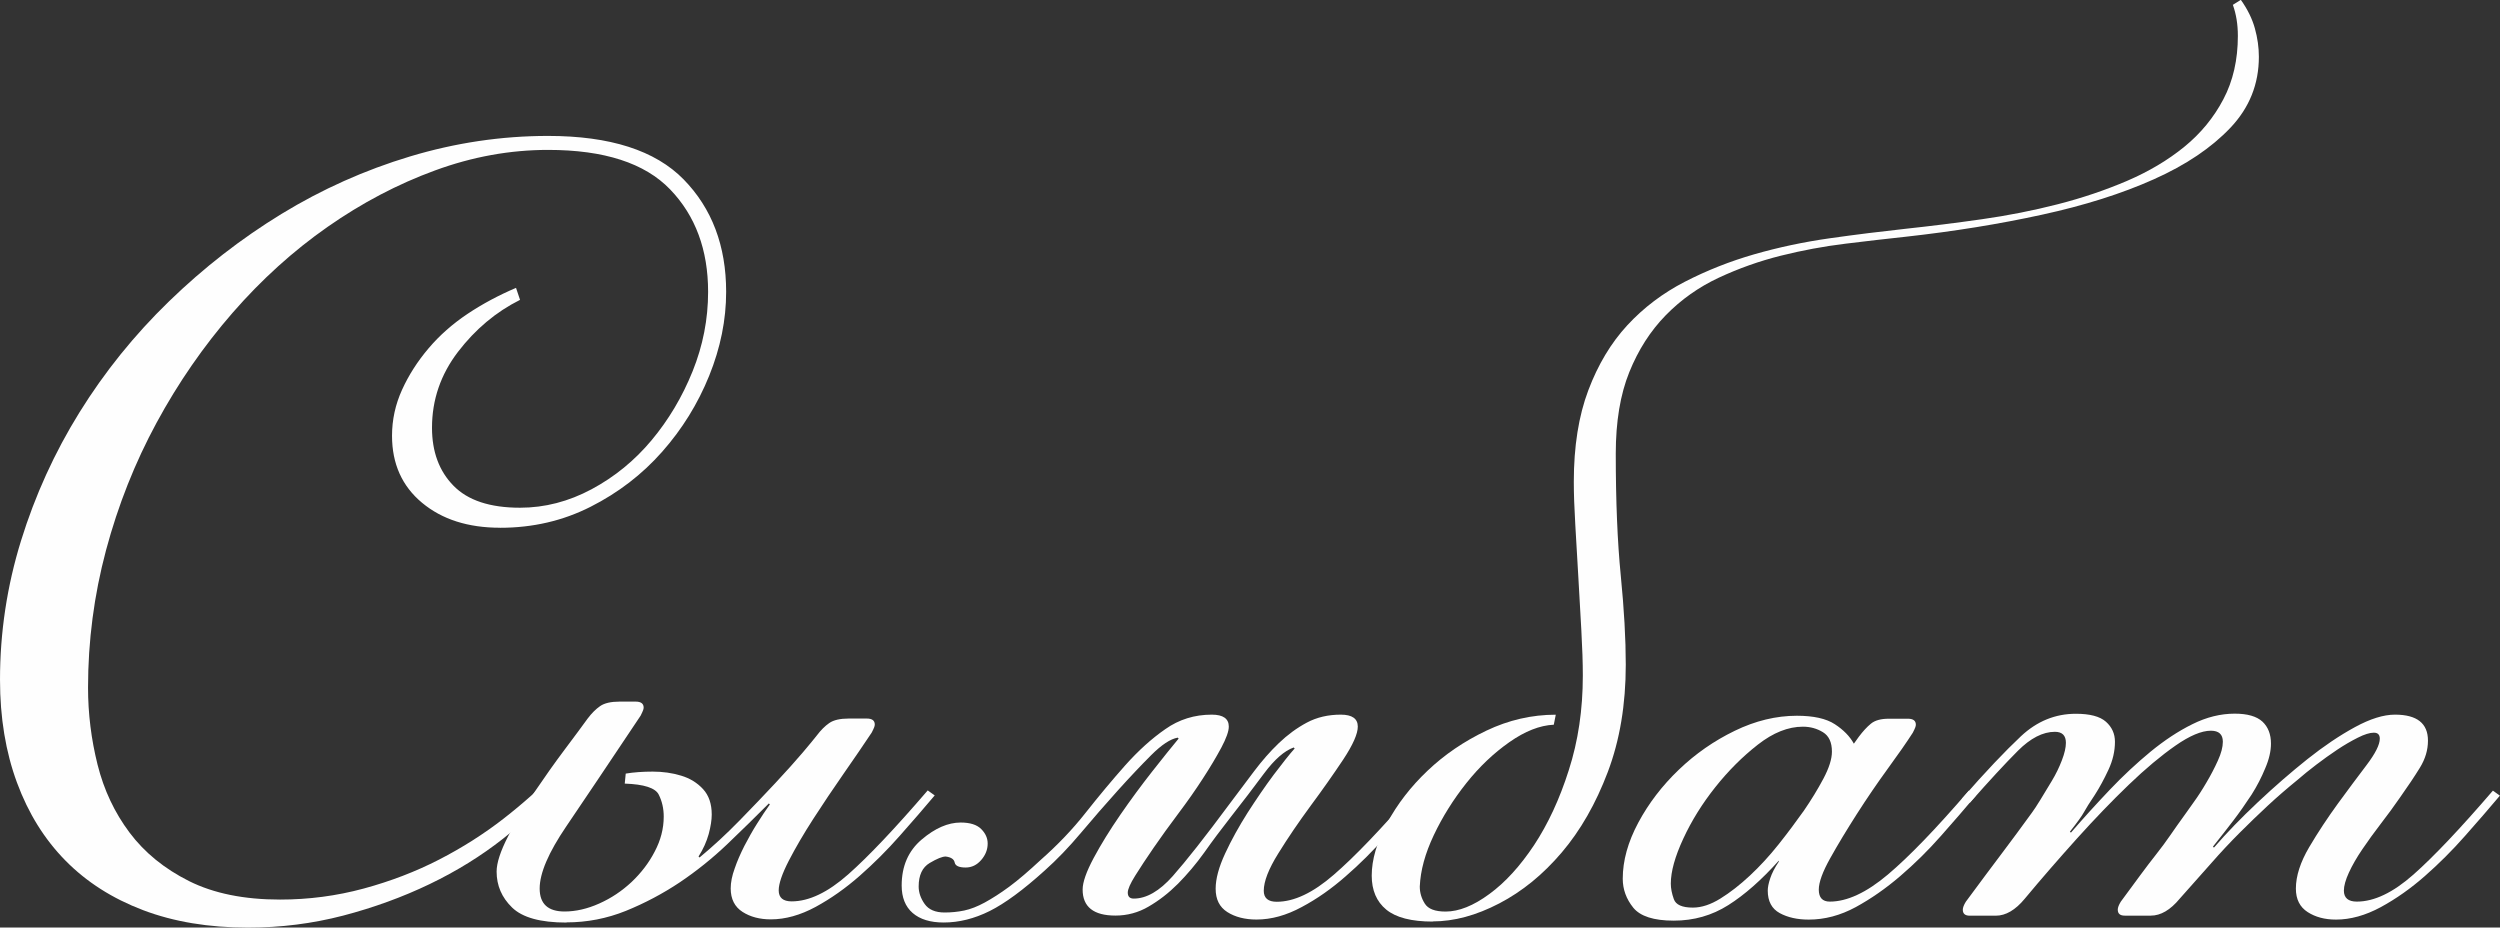 <?xml version="1.0" encoding="UTF-8"?> <svg xmlns="http://www.w3.org/2000/svg" xmlns:xlink="http://www.w3.org/1999/xlink" xmlns:xodm="http://www.corel.com/coreldraw/odm/2003" xml:space="preserve" width="73.31mm" height="27.2mm" version="1.1" style="shape-rendering:geometricPrecision; text-rendering:geometricPrecision; image-rendering:optimizeQuality; fill-rule:evenodd; clip-rule:evenodd" viewBox="0 0 454.63 168.68"><rect x="0" y="0" width="454.63" height="168.68" fill="#333333" stroke="none"/> <defs> <style type="text/css"> .fil0 {fill:#FEFEFE;fill-rule:nonzero} </style> </defs> <g id="Слой_x0020_1">  <path class="fil0" d="M90.94 95.97c-5.82,0 -10.55,-1.51 -14.19,-4.54 -3.64,-3.03 -5.46,-7.09 -5.46,-12.18 0,-2.91 0.61,-5.7 1.82,-8.36 1.21,-2.67 2.82,-5.18 4.82,-7.54 2,-2.36 4.37,-4.45 7.09,-6.27 2.73,-1.82 5.67,-3.39 8.82,-4.73l0.73 2.18c-4.36,2.18 -8.12,5.33 -11.28,9.45 -3.15,4.12 -4.73,8.72 -4.73,13.81 0,4.36 1.3,7.88 3.91,10.54 2.61,2.67 6.64,4 12.1,4 4.49,0 8.82,-1.12 13.01,-3.36 4.18,-2.24 7.82,-5.21 10.91,-8.91 3.09,-3.7 5.58,-7.88 7.46,-12.54 1.88,-4.67 2.82,-9.48 2.82,-14.45 0,-7.63 -2.3,-13.84 -6.91,-18.63 -4.61,-4.79 -12,-7.18 -22.19,-7.18 -6.91,0 -13.76,1.24 -20.55,3.73 -6.79,2.48 -13.31,5.91 -19.55,10.27 -6.24,4.36 -12,9.57 -17.28,15.63 -5.27,6.06 -9.88,12.72 -13.82,19.99 -3.94,7.27 -7,15 -9.19,23.18 -2.18,8.18 -3.27,16.51 -3.27,24.99 0,4.73 0.58,9.39 1.73,14 1.15,4.6 3.09,8.72 5.82,12.36 2.73,3.64 6.34,6.57 10.82,8.82 4.49,2.24 10,3.36 16.55,3.36 5.21,0 10.28,-0.67 15.19,-2 4.91,-1.33 9.49,-3.09 13.73,-5.27 4.24,-2.18 8.15,-4.67 11.73,-7.45 3.58,-2.79 6.76,-5.63 9.55,-8.54l0.73 2.18c-2.91,3.51 -6.37,6.85 -10.37,10 -4,3.15 -8.46,5.91 -13.37,8.27 -4.91,2.36 -10.16,4.27 -15.73,5.73 -5.58,1.45 -11.34,2.18 -17.28,2.18 -7.15,0 -13.52,-1.06 -19.1,-3.18 -5.58,-2.12 -10.28,-5.12 -14.1,-9 -3.82,-3.88 -6.76,-8.6 -8.82,-14.18 -2.06,-5.57 -3.09,-11.82 -3.09,-18.72 0,-8.6 1.27,-17.03 3.82,-25.27 2.55,-8.24 6.09,-16.03 10.64,-23.36 4.55,-7.33 9.97,-14.06 16.28,-20.18 6.31,-6.12 13.13,-11.42 20.46,-15.9 7.34,-4.48 15.13,-7.97 23.37,-10.45 8.25,-2.48 16.61,-3.73 25.1,-3.73 11.28,0 19.49,2.64 24.65,7.91 5.15,5.27 7.73,12.09 7.73,20.45 0,5.09 -1.03,10.18 -3.09,15.27 -2.06,5.09 -4.91,9.69 -8.55,13.81 -3.64,4.12 -7.97,7.45 -13.01,10 -5.03,2.55 -10.52,3.82 -16.46,3.82z"></path> <path class="fil0" d="M103.01 167.77c-4.73,0 -8,-0.91 -9.88,-2.73 -1.88,-1.82 -2.82,-4 -2.82,-6.54 0,-1.58 0.7,-3.7 2.06,-6.36 1.36,-2.67 2.97,-5.36 4.82,-8.09 1.85,-2.73 3.67,-5.3 5.49,-7.73 1.82,-2.42 3.21,-4.3 4.18,-5.64 0.73,-0.97 1.49,-1.73 2.27,-2.27 0.79,-0.55 1.97,-0.82 3.55,-0.82l2.91 0c0.97,0 1.46,0.36 1.46,1.09 0,0.12 -0.03,0.27 -0.09,0.45 -0.06,0.18 -0.21,0.51 -0.45,1 -5.82,8.72 -10.34,15.45 -13.55,20.18 -3.21,4.73 -4.82,8.48 -4.82,11.27 0,2.79 1.52,4.18 4.52,4.18 2.03,0 4.15,-0.48 6.31,-1.45 2.18,-0.97 4.12,-2.27 5.88,-3.91 1.73,-1.64 3.15,-3.48 4.21,-5.54 1.09,-2.06 1.64,-4.18 1.64,-6.36 0,-1.45 -0.3,-2.79 -0.91,-4 -0.61,-1.21 -2.67,-1.88 -6.18,-2l0.18 -1.82c1.46,-0.24 3.09,-0.36 4.91,-0.36 1.82,0 3.55,0.24 5.15,0.73 1.61,0.48 2.94,1.3 4,2.45 1.06,1.15 1.58,2.7 1.58,4.63 0,0.97 -0.18,2.15 -0.55,3.54 -0.39,1.39 -1,2.76 -1.85,4.09l0.18 0.18c2.49,-2.06 4.91,-4.3 7.28,-6.73 2.36,-2.42 4.55,-4.7 6.52,-6.82 1.97,-2.12 3.64,-3.97 4.97,-5.54 1.33,-1.58 2.18,-2.61 2.55,-3.09 0.73,-0.97 1.49,-1.73 2.27,-2.27 0.79,-0.55 1.97,-0.82 3.55,-0.82l3.27 0c0.97,0 1.46,0.36 1.46,1.09 0,0.12 -0.03,0.27 -0.09,0.45 -0.06,0.18 -0.21,0.51 -0.46,1 -1.45,2.18 -3.15,4.67 -5.09,7.45 -1.94,2.79 -3.79,5.54 -5.55,8.27 -1.76,2.73 -3.24,5.27 -4.46,7.63 -1.21,2.36 -1.82,4.15 -1.82,5.36 0,1.33 0.79,2 2.36,2 3.15,0 6.58,-1.64 10.28,-4.91 3.7,-3.27 8.52,-8.36 14.46,-15.27l1.27 0.91c-1.94,2.3 -4.06,4.76 -6.37,7.36 -2.3,2.61 -4.73,5.03 -7.28,7.27 -2.55,2.24 -5.21,4.12 -8,5.64 -2.79,1.51 -5.52,2.27 -8.15,2.27 -2.03,0 -3.73,-0.45 -5.15,-1.36 -1.42,-0.91 -2.15,-2.33 -2.15,-4.27 0,-1.09 0.24,-2.3 0.73,-3.64 0.45,-1.33 1.06,-2.7 1.76,-4.09 0.73,-1.39 1.48,-2.76 2.33,-4.09 0.82,-1.33 1.61,-2.48 2.3,-3.45l-0.18 -0.18c-2.42,2.42 -4.94,4.91 -7.61,7.45 -2.67,2.54 -5.55,4.85 -8.61,6.91 -3.09,2.06 -6.37,3.79 -9.79,5.18 -3.46,1.39 -7.06,2.09 -10.79,2.09z"></path> <path class="fil0" d="M214.17 134.14c-1.33,0.24 -2.94,1.3 -4.82,3.18 -1.88,1.88 -3.91,4.03 -6.09,6.45 -2.18,2.42 -4.4,4.97 -6.64,7.63 -2.24,2.67 -4.46,4.97 -6.64,6.91 -3.88,3.51 -7.22,5.97 -10,7.36 -2.79,1.39 -5.58,2.09 -8.37,2.09 -2.43,0 -4.31,-0.58 -5.64,-1.73 -1.33,-1.15 -2,-2.82 -2,-5 0,-3.51 1.21,-6.3 3.64,-8.36 2.42,-2.06 4.79,-3.09 7.09,-3.09 1.7,0 2.94,0.39 3.73,1.18 0.79,0.79 1.18,1.67 1.18,2.64 0,1.09 -0.39,2.09 -1.18,3 -0.79,0.91 -1.73,1.36 -2.82,1.36 -1.21,0 -1.88,-0.3 -2,-0.91 -0.12,-0.61 -0.67,-0.97 -1.64,-1.09 -0.61,0 -1.58,0.39 -2.91,1.18 -1.33,0.79 -2,2.21 -2,4.27 0,1.09 0.36,2.15 1.09,3.18 0.73,1.03 1.94,1.55 3.64,1.55 1.21,0 2.4,-0.12 3.55,-0.36 1.15,-0.24 2.4,-0.73 3.73,-1.45 1.33,-0.73 2.82,-1.67 4.46,-2.88 1.64,-1.21 3.55,-2.85 5.73,-4.88 3.03,-2.67 5.76,-5.51 8.19,-8.6 2.42,-3.06 4.82,-5.94 7.18,-8.6 2.36,-2.64 4.79,-4.85 7.28,-6.57 2.49,-1.76 5.31,-2.64 8.46,-2.64 2.06,0 3.09,0.73 3.09,2.18 0,0.85 -0.46,2.12 -1.36,3.82 -0.91,1.7 -2.03,3.58 -3.37,5.64 -1.33,2.06 -2.82,4.18 -4.46,6.36 -1.64,2.18 -3.12,4.24 -4.46,6.18 -1.33,1.94 -2.46,3.64 -3.36,5.09 -0.91,1.45 -1.36,2.48 -1.36,3.09 0,0.73 0.36,1.09 1.09,1.09 2.3,0 4.67,-1.36 7.09,-4.09 2.42,-2.73 5.88,-7.12 10.37,-13.18 1.45,-1.94 2.91,-3.88 4.37,-5.82 1.46,-1.94 2.97,-3.67 4.55,-5.18 1.58,-1.51 3.27,-2.76 5.09,-3.73 1.82,-0.97 3.88,-1.45 6.18,-1.45 2.06,0 3.09,0.73 3.09,2.18 0,1.3 -0.88,3.3 -2.64,5.97 -1.76,2.64 -3.73,5.45 -5.91,8.39 -2.18,2.97 -4.15,5.85 -5.91,8.7 -1.76,2.82 -2.64,5.09 -2.64,6.79 0,1.33 0.79,2 2.36,2 3.15,0 6.61,-1.64 10.37,-4.91 3.76,-3.24 8.61,-8.3 14.55,-15.18l1.27 0.91c-1.94,2.27 -4.06,4.73 -6.37,7.3 -2.3,2.61 -4.73,5.03 -7.28,7.24 -2.55,2.24 -5.21,4.12 -8,5.6 -2.79,1.51 -5.52,2.27 -8.22,2.27 -2.09,0 -3.88,-0.45 -5.31,-1.36 -1.42,-0.91 -2.12,-2.3 -2.12,-4.24 0,-1.82 0.58,-3.94 1.73,-6.42 1.15,-2.48 2.52,-4.94 4.09,-7.42 1.58,-2.45 3.15,-4.76 4.73,-6.88 1.58,-2.09 2.85,-3.7 3.82,-4.79l-0.18 -0.18c-1.7,0.61 -3.49,2.18 -5.37,4.7 -1.88,2.55 -3.91,5.18 -6.09,7.97 -1.7,2.18 -3.3,4.3 -4.79,6.42 -1.52,2.12 -3.12,4 -4.79,5.69 -1.7,1.7 -3.46,3.06 -5.34,4.15 -1.85,1.09 -3.88,1.64 -6.03,1.64 -3.97,0 -5.97,-1.58 -5.97,-4.73 0,-1.33 0.67,-3.24 2,-5.73 1.33,-2.48 2.94,-5.09 4.82,-7.82 1.88,-2.73 3.82,-5.36 5.82,-7.91 2,-2.55 3.61,-4.54 4.82,-6l-0.18 -0.18z"></path> <path class="fil0" d="M260.55 167.59c-3.88,0 -6.7,-0.73 -8.46,-2.18 -1.76,-1.45 -2.64,-3.51 -2.64,-6.18 0,-2.91 0.94,-6.09 2.79,-9.54 1.85,-3.45 4.3,-6.63 7.37,-9.54 3.06,-2.91 6.61,-5.33 10.67,-7.27 4.06,-1.94 8.28,-2.91 12.64,-2.91l-0.36 1.82c-2.55,0.12 -5.24,1.18 -8.09,3.18 -2.85,2 -5.46,4.48 -7.82,7.45 -2.36,2.97 -4.33,6.12 -5.91,9.45 -1.58,3.33 -2.43,6.45 -2.55,9.36 0,1.09 0.3,2.12 0.91,3.09 0.61,0.97 1.85,1.45 3.79,1.45 2.4,0 5.06,-1.06 7.94,-3.18 2.91,-2.12 5.61,-5.09 8.15,-8.91 2.52,-3.82 4.64,-8.36 6.31,-13.63 1.7,-5.27 2.55,-11 2.55,-17.18 0,-2.3 -0.09,-5.06 -0.27,-8.27 -0.18,-3.21 -0.36,-6.45 -0.55,-9.73 -0.18,-3.27 -0.36,-6.42 -0.55,-9.45 -0.18,-3.03 -0.27,-5.63 -0.27,-7.82 0,-6.42 0.88,-11.97 2.64,-16.63 1.76,-4.67 4.12,-8.6 7.09,-11.82 2.97,-3.21 6.46,-5.85 10.46,-7.91 4,-2.06 8.22,-3.73 12.64,-5 4.43,-1.27 9,-2.24 13.73,-2.91 4.73,-0.67 9.34,-1.24 13.82,-1.73 4.49,-0.48 9.1,-1.06 13.82,-1.73 4.73,-0.67 9.34,-1.58 13.82,-2.73 4.49,-1.15 8.7,-2.58 12.64,-4.27 3.94,-1.7 7.4,-3.76 10.37,-6.18 2.97,-2.42 5.34,-5.3 7.09,-8.63 1.76,-3.33 2.64,-7.18 2.64,-11.54 0,-2.06 -0.3,-3.94 -0.91,-5.64l1.45 -0.91c1.21,1.7 2.06,3.42 2.55,5.18 0.49,1.76 0.73,3.48 0.73,5.18 0,4.97 -1.73,9.27 -5.18,12.91 -3.46,3.64 -8.09,6.76 -13.91,9.36 -5.82,2.61 -12.61,4.76 -20.37,6.45 -7.76,1.7 -16.01,3.03 -24.74,4 -3.4,0.36 -7.06,0.79 -11,1.27 -3.94,0.48 -7.85,1.21 -11.73,2.18 -3.88,0.97 -7.64,2.3 -11.28,4 -3.64,1.7 -6.85,3.97 -9.64,6.82 -2.79,2.85 -5,6.3 -6.64,10.36 -1.64,4.06 -2.46,9 -2.46,14.81 0,8.6 0.3,16 0.91,22.18 0.61,6.18 0.91,11.57 0.91,16.18 0,7.27 -1.09,13.78 -3.27,19.54 -2.18,5.76 -4.97,10.63 -8.37,14.63 -3.4,4 -7.18,7.09 -11.37,9.27 -4.18,2.18 -8.22,3.27 -12.1,3.27z"></path> <path class="fil0" d="M327.85 132.15c-2.67,0 -5.4,1.09 -8.19,3.27 -2.79,2.18 -5.37,4.76 -7.73,7.73 -2.36,2.97 -4.31,6.09 -5.82,9.36 -1.52,3.27 -2.27,6 -2.27,8.18 0,0.85 0.18,1.79 0.55,2.82 0.36,1.03 1.52,1.54 3.46,1.54 1.58,0 3.24,-0.55 5,-1.64 1.76,-1.09 3.55,-2.48 5.37,-4.18 1.82,-1.7 3.55,-3.58 5.18,-5.63 1.64,-2.06 3.18,-4.12 4.64,-6.18 1.33,-1.94 2.52,-3.88 3.55,-5.82 1.03,-1.94 1.55,-3.58 1.55,-4.91 0,-1.7 -0.55,-2.88 -1.64,-3.54 -1.09,-0.67 -2.3,-1 -3.64,-1zm10.19 1.82c0.73,-0.97 1.45,-1.76 2.18,-2.36 0.73,-0.61 1.82,-0.91 3.27,-0.91l3.46 0c0.97,0 1.45,0.36 1.45,1.09 0,0.12 -0.03,0.27 -0.09,0.45 -0.06,0.18 -0.21,0.51 -0.46,1 -1.09,1.7 -2.61,3.88 -4.55,6.54 -1.94,2.67 -3.82,5.42 -5.64,8.27 -1.82,2.85 -3.43,5.51 -4.82,8 -1.39,2.48 -2.09,4.39 -2.09,5.73 0,1.45 0.67,2.18 2,2.18 3.15,0 6.67,-1.64 10.55,-4.91 3.88,-3.27 8.79,-8.36 14.73,-15.27l1.27 0.91c-1.94,2.3 -4.06,4.76 -6.37,7.36 -2.3,2.61 -4.76,5.03 -7.37,7.27 -2.61,2.24 -5.31,4.12 -8.09,5.64 -2.79,1.51 -5.64,2.27 -8.55,2.27 -2.06,0 -3.82,-0.39 -5.27,-1.18 -1.45,-0.79 -2.18,-2.15 -2.18,-4.09 0,-0.61 0.15,-1.36 0.46,-2.27 0.3,-0.91 0.82,-1.91 1.55,-3l0 -0.18c-3.15,3.51 -6.21,6.21 -9.19,8.09 -2.97,1.88 -6.27,2.82 -9.91,2.82 -3.64,0 -6.09,-0.79 -7.37,-2.36 -1.27,-1.58 -1.91,-3.33 -1.91,-5.27 0,-3.27 0.94,-6.66 2.82,-10.18 1.88,-3.51 4.34,-6.73 7.37,-9.63 3.03,-2.91 6.43,-5.27 10.19,-7.09 3.76,-1.82 7.52,-2.73 11.28,-2.73 3.03,0 5.34,0.51 6.91,1.54 1.58,1.03 2.73,2.21 3.46,3.54l0.91 -1.27z"></path> <path class="fil0" d="M406.4 129.78c2.3,0 3.97,0.48 5.03,1.45 1.03,0.97 1.55,2.3 1.55,4 0,1.33 -0.33,2.82 -1.03,4.45 -0.67,1.64 -1.49,3.24 -2.49,4.82 -1.12,1.7 -2.21,3.27 -3.33,4.73 -1.12,1.45 -2.33,3.03 -3.7,4.73l0.18 0.18c2.3,-2.67 4.97,-5.42 8,-8.27 3.03,-2.85 6.03,-5.45 9,-7.82 2.97,-2.36 5.85,-4.3 8.64,-5.82 2.79,-1.52 5.21,-2.27 7.28,-2.27 4,0 6,1.58 6,4.73 0,1.7 -0.49,3.33 -1.46,4.91 -0.97,1.58 -2.18,3.39 -3.64,5.45 -1.09,1.58 -2.24,3.15 -3.46,4.73 -1.21,1.58 -2.33,3.12 -3.36,4.64 -1.03,1.51 -1.85,2.94 -2.46,4.27 -0.61,1.33 -0.91,2.42 -0.91,3.27 0,1.33 0.79,2 2.36,2 3.15,0 6.58,-1.64 10.28,-4.91 3.7,-3.27 8.52,-8.36 14.46,-15.27l1.27 0.91c-1.94,2.3 -4.06,4.76 -6.37,7.36 -2.3,2.61 -4.73,5.03 -7.28,7.27 -2.55,2.24 -5.21,4.12 -8,5.64 -2.79,1.51 -5.52,2.27 -8.15,2.27 -2.03,0 -3.73,-0.45 -5.15,-1.36 -1.42,-0.91 -2.15,-2.33 -2.15,-4.27 0,-2.3 0.82,-4.82 2.42,-7.54 1.61,-2.73 3.36,-5.36 5.21,-7.91 1.85,-2.54 3.61,-4.88 5.21,-7 1.61,-2.12 2.42,-3.73 2.42,-4.82 0,-0.73 -0.36,-1.09 -1.09,-1.09 -0.73,0 -1.7,0.3 -2.91,0.91 -1.21,0.61 -2.46,1.33 -3.73,2.18 -1.27,0.85 -2.55,1.76 -3.82,2.73 -1.27,0.97 -2.4,1.88 -3.37,2.73 -1.94,1.58 -3.76,3.15 -5.46,4.73 -1.7,1.58 -3.39,3.21 -5.09,4.91 -1.7,1.7 -3.43,3.54 -5.18,5.54 -1.76,2 -3.67,4.15 -5.73,6.45 -1.7,2.06 -3.46,3.09 -5.27,3.09l-4.73 0c-0.85,0 -1.27,-0.36 -1.27,-1.09 0,-0.36 0.18,-0.85 0.55,-1.45 1.33,-1.82 2.52,-3.42 3.55,-4.82 1.03,-1.39 2,-2.67 2.91,-3.82 0.91,-1.15 1.76,-2.3 2.55,-3.45 0.79,-1.15 1.67,-2.39 2.64,-3.73 0.24,-0.36 0.76,-1.09 1.55,-2.18 0.79,-1.09 1.58,-2.3 2.36,-3.64 0.79,-1.33 1.49,-2.67 2.09,-4 0.61,-1.33 0.91,-2.48 0.91,-3.45 0,-1.33 -0.73,-2 -2.18,-2 -1.7,0 -3.85,0.91 -6.46,2.73 -2.61,1.82 -5.43,4.18 -8.46,7.09 -3.03,2.91 -6.18,6.18 -9.46,9.82 -3.27,3.64 -6.43,7.27 -9.46,10.91 -1.7,2.06 -3.46,3.09 -5.27,3.09l-4.73 0c-0.85,0 -1.27,-0.36 -1.27,-1.09 0,-0.36 0.18,-0.85 0.55,-1.45 1.33,-1.82 2.55,-3.45 3.64,-4.91 1.09,-1.45 2.09,-2.79 3,-4 0.91,-1.21 1.79,-2.39 2.64,-3.54 0.85,-1.15 1.76,-2.39 2.73,-3.73 0.36,-0.48 0.88,-1.27 1.55,-2.36 0.67,-1.09 1.36,-2.24 2.09,-3.45 0.73,-1.21 1.33,-2.45 1.82,-3.73 0.49,-1.27 0.73,-2.33 0.73,-3.18 0,-1.33 -0.67,-2 -2,-2 -2.18,0 -4.43,1.15 -6.73,3.45 -2.3,2.3 -5.21,5.45 -8.73,9.45l-1.45 -0.73c4.24,-4.85 7.82,-8.63 10.73,-11.36 2.91,-2.73 6.24,-4.09 10,-4.09 2.55,0 4.37,0.48 5.46,1.45 1.09,0.97 1.64,2.18 1.64,3.64 0,1.7 -0.39,3.39 -1.18,5.09 -0.79,1.7 -1.61,3.21 -2.46,4.54 -0.97,1.45 -1.64,2.51 -2,3.18 -0.36,0.67 -1.21,1.85 -2.55,3.54l0.18 0.18c2.3,-2.67 4.67,-5.27 7.09,-7.82 2.42,-2.55 4.91,-4.85 7.4,-6.91 2.52,-2.06 5.03,-3.73 7.61,-5 2.55,-1.27 5.12,-1.91 7.7,-1.91z"></path> </g> </svg> 